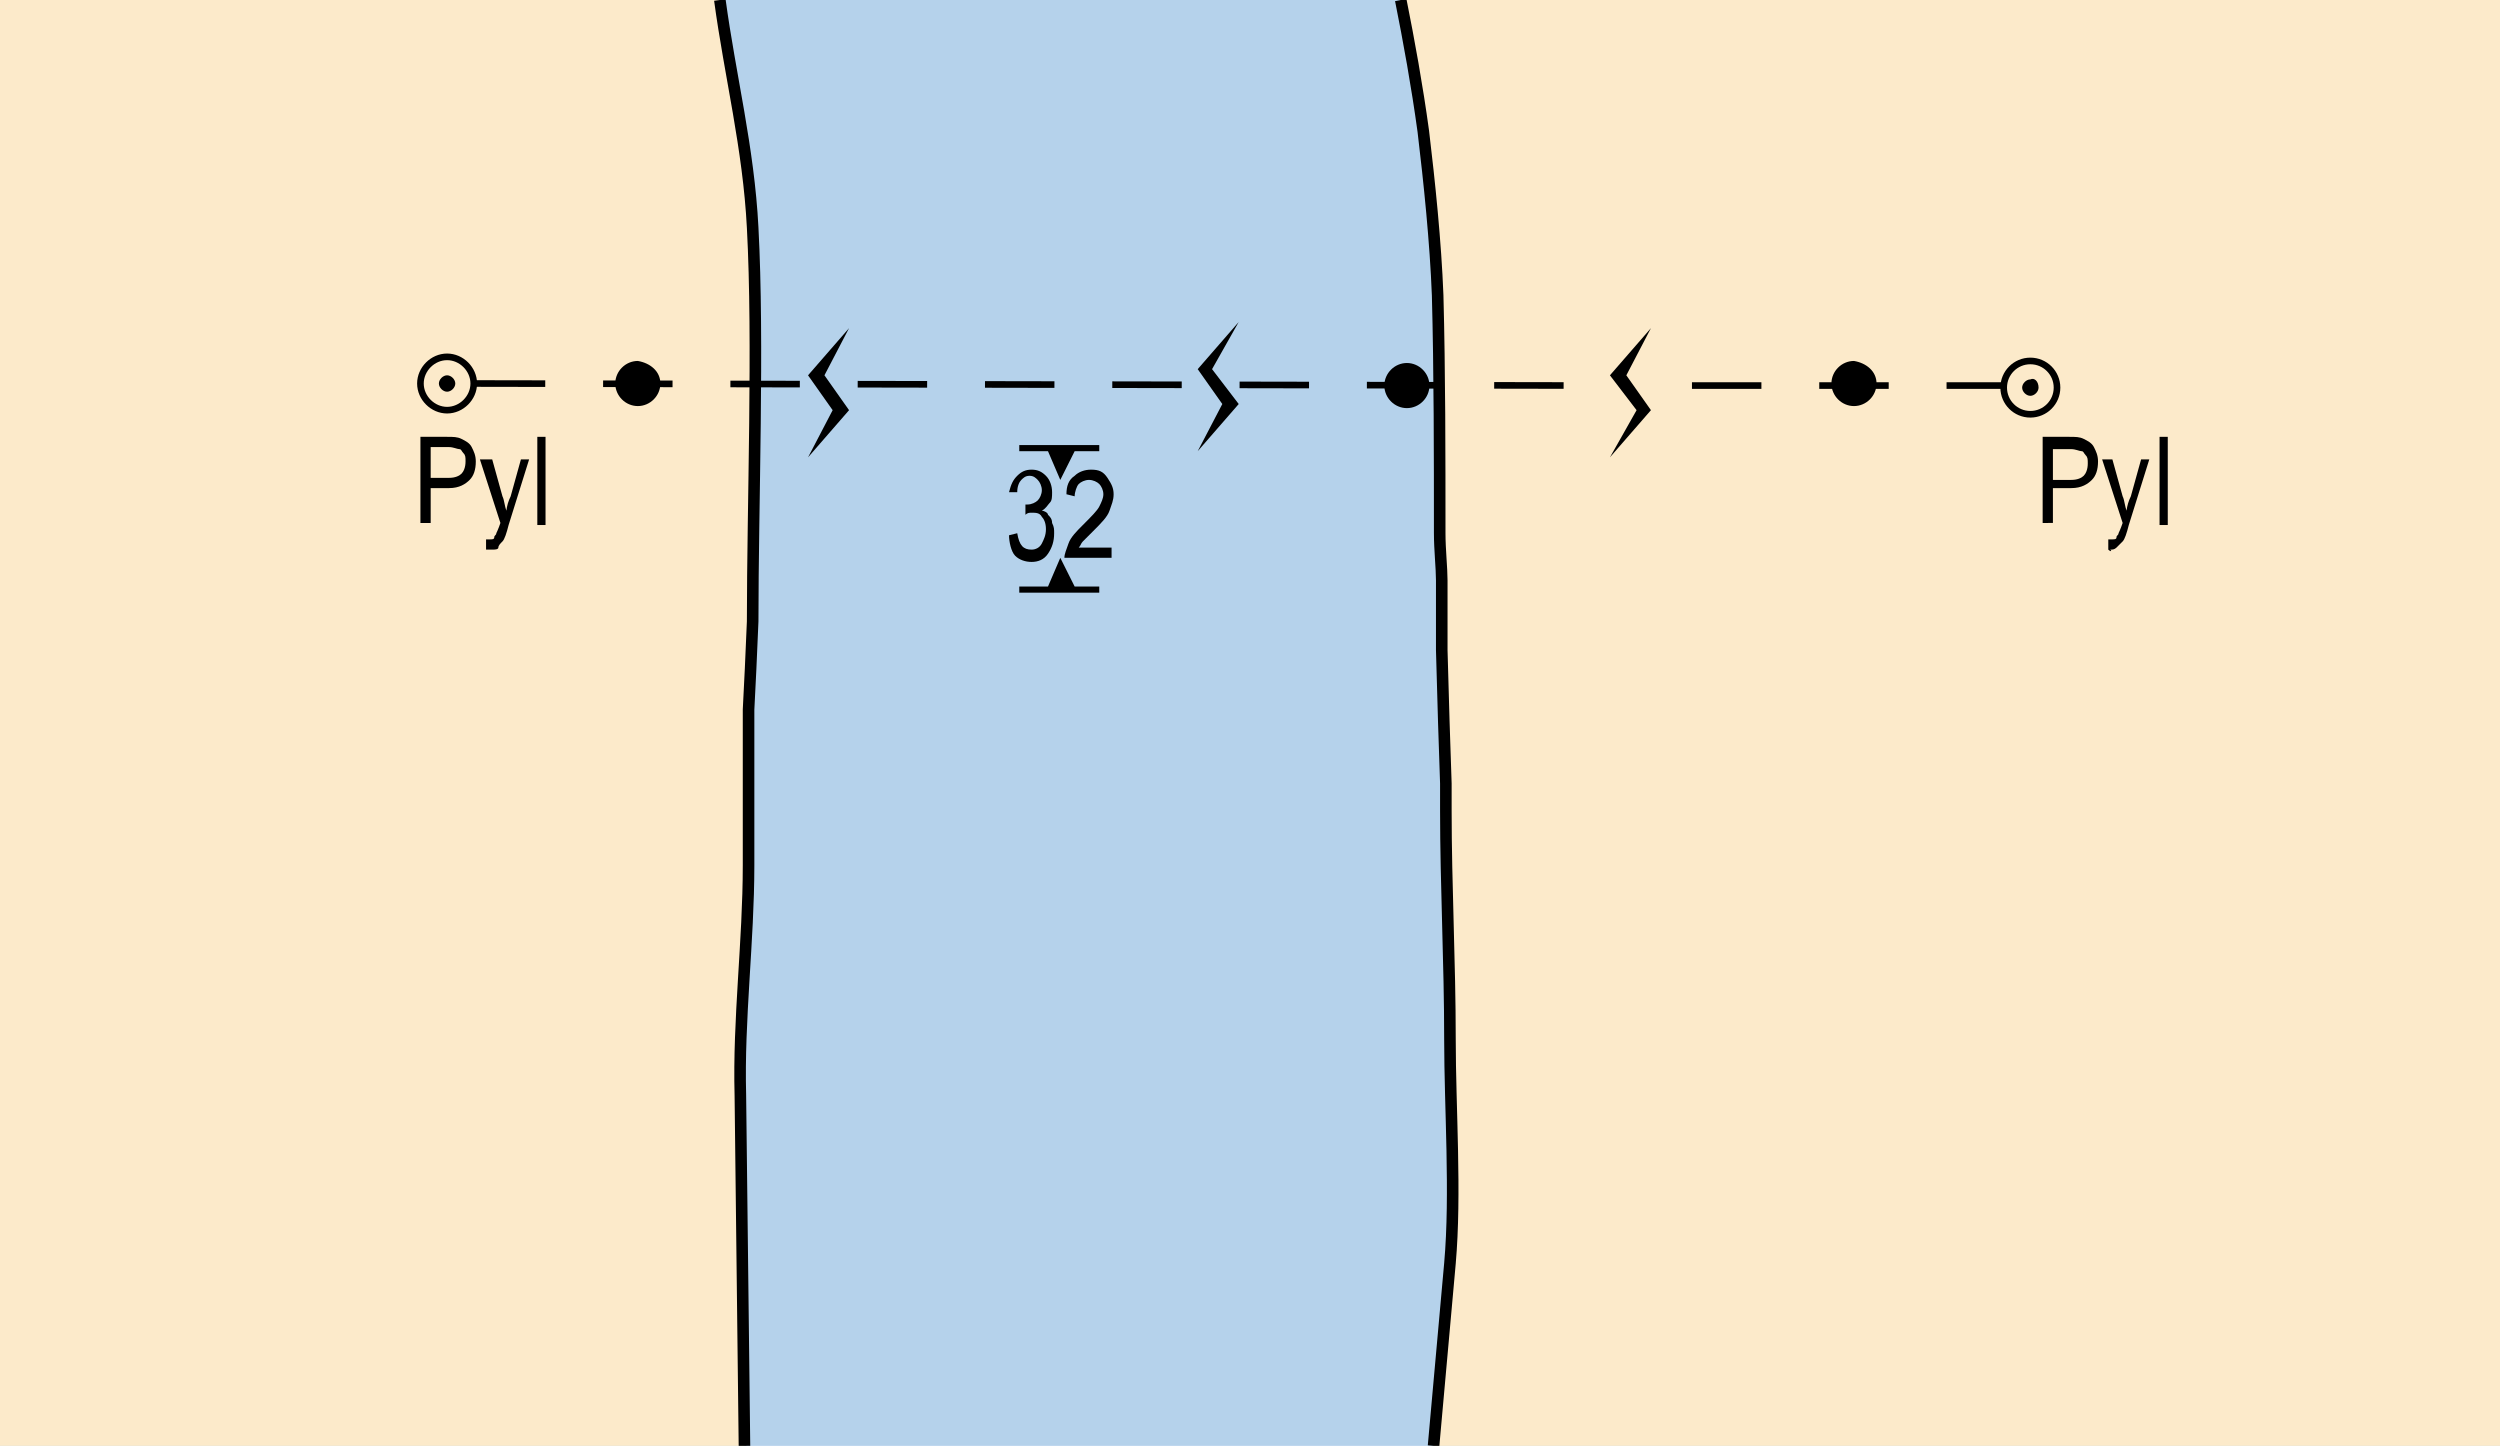 <?xml version="1.0" encoding="utf-8"?>
<!-- Generator: Adobe Illustrator 24.0.1, SVG Export Plug-In . SVG Version: 6.00 Build 0)  -->
<svg version="1.1" id="Layer_1" xmlns="http://www.w3.org/2000/svg" xmlns:xlink="http://www.w3.org/1999/xlink" x="0px" y="0px"
	 viewBox="0 0 121.9 70.5" style="enable-background:new 0 0 121.9 70.5;" xml:space="preserve">
<style type="text/css">
	.st0{fill:#B5D2EB;}
	.st1{fill:#FCEACA;}
	.st2{fill:none;stroke:#000000;stroke-width:0.564;stroke-miterlimit:10;}
	.st3{fill-rule:evenodd;clip-rule:evenodd;}
	.st4{fill:none;stroke:#000000;stroke-width:0.323;stroke-dasharray:3.386,2.821;}
	.st5{fill-rule:evenodd;clip-rule:evenodd;fill:none;stroke:#000000;stroke-width:0.323;}
</style>
<rect x="0" y="0" class="st0" width="121.9" height="70.5"/>
<path class="st1" d="M68.3,0c0.4,2,0.8,4.2,1.1,6.4c0.3,2.5,0.6,5.4,0.7,8c0.1,3.7,0.1,7.9,0.1,11.6c0,0.8,0.1,1.7,0.1,2.3l0,3.4
	l0.1,3.5l0.1,3v1.3c0,3.7,0.2,7.4,0.2,11.2c0,3.3,0.3,7.5,0,10.9l-0.8,8.9l52.1,0V0H68.3z"/>
<path class="st1" d="M36.3,70.5l-0.2-17.1c-0.1-3.7,0.4-7.5,0.4-11.2v-3.4l0-4.2l0.1-2l0.1-2.3c0-5.7,0.3-13.6,0-19.2
	C36.5,7.2,35.6,3.7,35.1,0H0v70.5L36.3,70.5z"/>
<path class="st2" d="M36.3,70.5l-0.2-17.1c-0.1-3.7,0.4-7.5,0.4-11.2v-3.4l0-4.2l0.1-2l0.1-2.3c0-5.7,0.3-13.6,0-19.2
	C36.5,7.2,35.6,3.7,35.1,0"/>
<path class="st2" d="M68.3,0c0.4,2,0.8,4.2,1.1,6.4c0.3,2.5,0.6,5.4,0.7,8c0.1,3.7,0.1,7.9,0.1,11.6c0,0.8,0.1,1.7,0.1,2.3l0,3.4
	l0.1,3.5l0.1,3v1.3c0,3.7,0.2,7.4,0.2,11.2c0,3.3,0.3,7.5,0,10.9l-0.8,8.9"/>
<polygon class="st3" points="41.4,16 39.4,18.3 40.6,20 39.4,22.3 41.4,20 40.2,18.3 "/>
<polygon class="st3" points="60.4,15.7 58.4,18 59.6,19.7 58.4,22 60.4,19.7 59.1,18 "/>
<polygon class="st3" points="80.5,16 78.5,18.3 79.8,20 78.5,22.3 80.5,20 79.3,18.3 "/>
<polygon points="52.4,28.6 51.7,27.2 51.1,28.6 49.7,28.6 49.7,28.9 50.9,28.9 52.5,28.9 53.6,28.9 53.6,28.6 "/>
<polygon points="51.7,23.4 52.4,22 53.6,22 53.6,21.7 52.5,21.7 50.9,21.7 49.7,21.7 49.7,22 51.1,22 "/>
<g>
	<path d="M99.6,25.6v-4.3h1.3c0.3,0,0.5,0,0.7,0.1c0.2,0.1,0.4,0.2,0.5,0.4s0.2,0.4,0.2,0.7c0,0.4-0.1,0.7-0.3,0.9s-0.5,0.4-1,0.4
		h-0.9v1.7H99.6z M100.1,23.4h0.9c0.3,0,0.5-0.1,0.6-0.2s0.2-0.3,0.2-0.6c0-0.2,0-0.3-0.1-0.4c-0.1-0.1-0.1-0.2-0.2-0.2
		s-0.3-0.1-0.5-0.1h-0.9V23.4z"/>
	<path d="M102.8,26.8l0-0.5c0.1,0,0.2,0,0.2,0c0.1,0,0.2,0,0.2-0.1s0.1-0.1,0.1-0.2c0,0,0.1-0.2,0.2-0.5l-1-3.1h0.5l0.5,1.8
		c0.1,0.2,0.1,0.5,0.2,0.7c0-0.2,0.1-0.5,0.2-0.7l0.5-1.8h0.4l-1,3.2c-0.1,0.4-0.2,0.7-0.3,0.8c-0.1,0.1-0.2,0.2-0.3,0.3
		c-0.1,0.1-0.2,0.1-0.3,0.1C103,26.9,102.9,26.9,102.8,26.8z"/>
	<path d="M105.3,25.6v-4.3h0.4v4.3H105.3z"/>
</g>
<g>
	<path d="M20.5,25.6v-4.3h1.3c0.3,0,0.5,0,0.7,0.1c0.2,0.1,0.4,0.2,0.5,0.4s0.2,0.4,0.2,0.7c0,0.4-0.1,0.7-0.3,0.9s-0.5,0.4-1,0.4
		H21v1.7H20.5z M21,23.3h0.9c0.3,0,0.5-0.1,0.6-0.2s0.2-0.3,0.2-0.6c0-0.2,0-0.3-0.1-0.4s-0.1-0.2-0.2-0.2s-0.3-0.1-0.5-0.1H21V23.3
		z"/>
	<path d="M23.7,26.8l0-0.5c0.1,0,0.2,0,0.2,0c0.1,0,0.2,0,0.2-0.1s0.1-0.1,0.1-0.2c0,0,0.1-0.2,0.2-0.5l-1-3.1H24l0.5,1.8
		c0.1,0.2,0.1,0.5,0.2,0.7c0-0.2,0.1-0.5,0.2-0.7l0.5-1.8h0.4l-1,3.2c-0.1,0.4-0.2,0.7-0.3,0.8c-0.1,0.1-0.2,0.2-0.2,0.3
		s-0.2,0.1-0.3,0.1C23.9,26.8,23.8,26.8,23.7,26.8z"/>
	<path d="M26.2,25.6v-4.3h0.4v4.3H26.2z"/>
</g>
<line class="st4" x1="82.5" y1="18.8" x2="97.7" y2="18.8"/>
<line class="st4" x1="23.2" y1="18.7" x2="77.9" y2="18.8"/>
<path class="st3" d="M32.2,18.7c0,0.6-0.5,1.1-1.1,1.1c-0.6,0-1.1-0.5-1.1-1.1c0-0.6,0.5-1.1,1.1-1.1C31.7,17.7,32.2,18.1,32.2,18.7
	z"/>
<path class="st3" d="M69.7,18.8c0,0.6-0.5,1.1-1.1,1.1c-0.6,0-1.1-0.5-1.1-1.1c0-0.6,0.5-1.1,1.1-1.1C69.2,17.7,69.7,18.2,69.7,18.8
	z"/>
<path class="st3" d="M91.5,18.7c0,0.6-0.5,1.1-1.1,1.1c-0.6,0-1.1-0.5-1.1-1.1c0-0.6,0.5-1.1,1.1-1.1C91,17.7,91.5,18.1,91.5,18.7z"
	/>
<g>
	<path class="st5" d="M23.1,18.7c0,0.7-0.6,1.3-1.3,1.3c-0.7,0-1.3-0.6-1.3-1.3c0-0.7,0.6-1.3,1.3-1.3C22.5,17.4,23.1,18,23.1,18.7z
		"/>
	<path class="st3" d="M22.2,18.7c0,0.2-0.2,0.4-0.4,0.4c-0.2,0-0.4-0.2-0.4-0.4c0-0.2,0.2-0.4,0.4-0.4C22,18.3,22.2,18.5,22.2,18.7z
		"/>
</g>
<g>
	<circle class="st5" cx="99" cy="18.9" r="1.3"/>
	<path class="st3" d="M99.4,18.9c0,0.2-0.2,0.4-0.4,0.4c-0.2,0-0.4-0.2-0.4-0.4c0-0.2,0.2-0.4,0.4-0.4
		C99.2,18.4,99.4,18.6,99.4,18.9z"/>
</g>
<g>
	<path d="M49.2,26.1l0.4-0.1c0.1,0.6,0.3,0.8,0.7,0.8c0.2,0,0.4-0.1,0.5-0.3s0.2-0.4,0.2-0.7c0-0.3-0.1-0.5-0.2-0.6
		c-0.1-0.2-0.3-0.2-0.5-0.2c-0.1,0-0.2,0-0.3,0.1l0-0.5l0.1,0c0.2,0,0.4-0.1,0.5-0.2c0.1-0.1,0.2-0.3,0.2-0.5c0-0.2-0.1-0.4-0.2-0.5
		c-0.1-0.1-0.2-0.2-0.4-0.2c-0.2,0-0.3,0.1-0.4,0.2c-0.1,0.1-0.2,0.3-0.2,0.6L49.2,24c0.1-0.4,0.2-0.6,0.4-0.8s0.4-0.3,0.7-0.3
		c0.3,0,0.5,0.1,0.7,0.3s0.3,0.5,0.3,0.8c0,0.2,0,0.4-0.1,0.5s-0.2,0.3-0.4,0.4c0.1,0,0.3,0.1,0.3,0.2c0.1,0.1,0.2,0.2,0.2,0.4
		c0.1,0.2,0.1,0.3,0.1,0.5c0,0.4-0.1,0.7-0.3,1s-0.5,0.4-0.8,0.4c-0.3,0-0.6-0.1-0.8-0.3S49.2,26.4,49.2,26.1z"/>
	<path d="M54.2,26.7v0.5h-2.3c0-0.2,0.1-0.4,0.2-0.7c0.1-0.3,0.4-0.6,0.7-0.9c0.4-0.4,0.7-0.7,0.8-0.9s0.2-0.4,0.2-0.6
		c0-0.2-0.1-0.4-0.2-0.5s-0.3-0.2-0.5-0.2c-0.2,0-0.4,0.1-0.5,0.2c-0.1,0.1-0.2,0.4-0.2,0.6l-0.4-0.1c0-0.4,0.1-0.7,0.4-0.9
		c0.2-0.2,0.5-0.3,0.8-0.3c0.4,0,0.6,0.1,0.8,0.4s0.3,0.5,0.3,0.8c0,0.3-0.1,0.5-0.2,0.8c-0.1,0.3-0.4,0.6-0.8,1
		c-0.3,0.3-0.4,0.4-0.5,0.5s-0.1,0.2-0.2,0.3H54.2z"/>
</g>
</svg>
